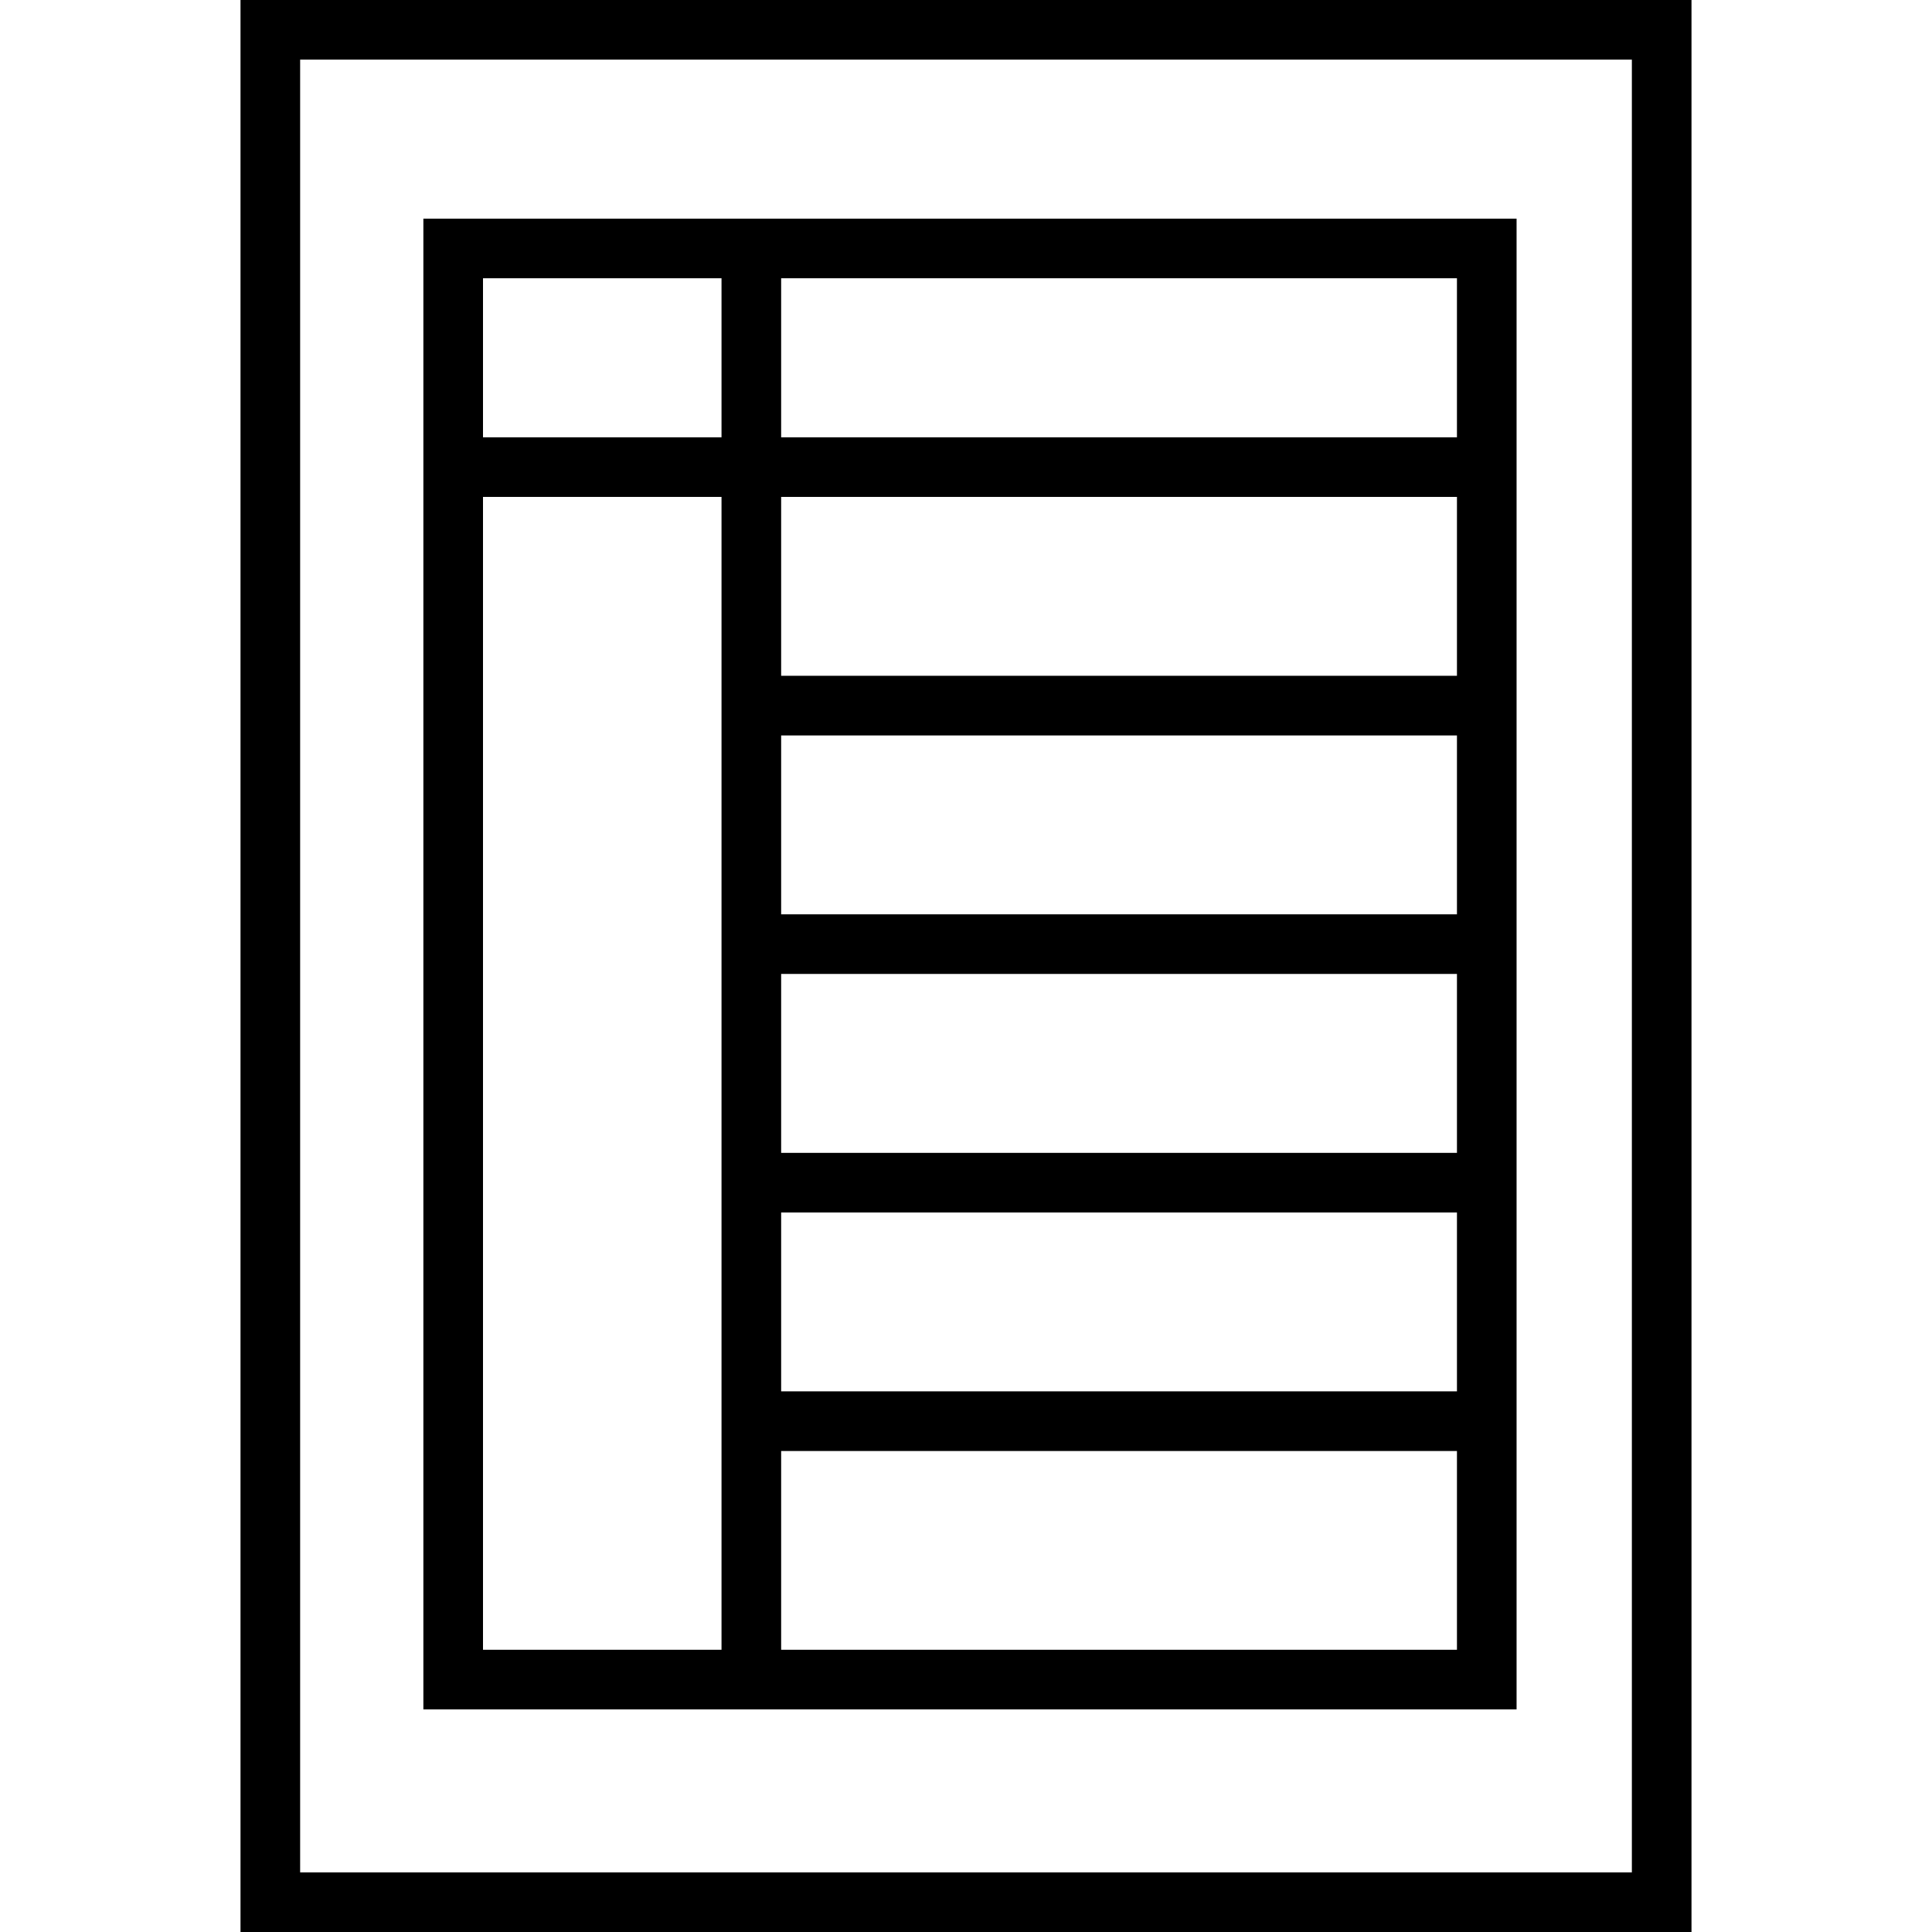 <?xml version="1.0" encoding="iso-8859-1"?>
<!-- Uploaded to: SVG Repo, www.svgrepo.com, Generator: SVG Repo Mixer Tools -->
<svg fill="#000000" height="800px" width="800px" version="1.1" id="Layer_1" xmlns="http://www.w3.org/2000/svg" xmlns:xlink="http://www.w3.org/1999/xlink" 
	 viewBox="0 0 486 486" xml:space="preserve">
<g>
	<g>
		<g>
			<path d="M60.5,0v486h365V0H60.5z M410.5,471h-335V15h335V471z"/>
			<path d="M381.5,55h-275v375h275V55z M181.5,415h-60V125h60V415z M181.5,110h-60V70h60V110z M366.5,415h-170v-50h170V415z
				 M366.5,350h-170v-45h170V350z M366.5,290h-170v-45h170V290z M366.5,230h-170v-45h170V230z M366.5,170h-170v-45h170V170z
				 M366.5,110h-170V70h170V110z"/>
		</g>
	</g>
</g>
</svg>